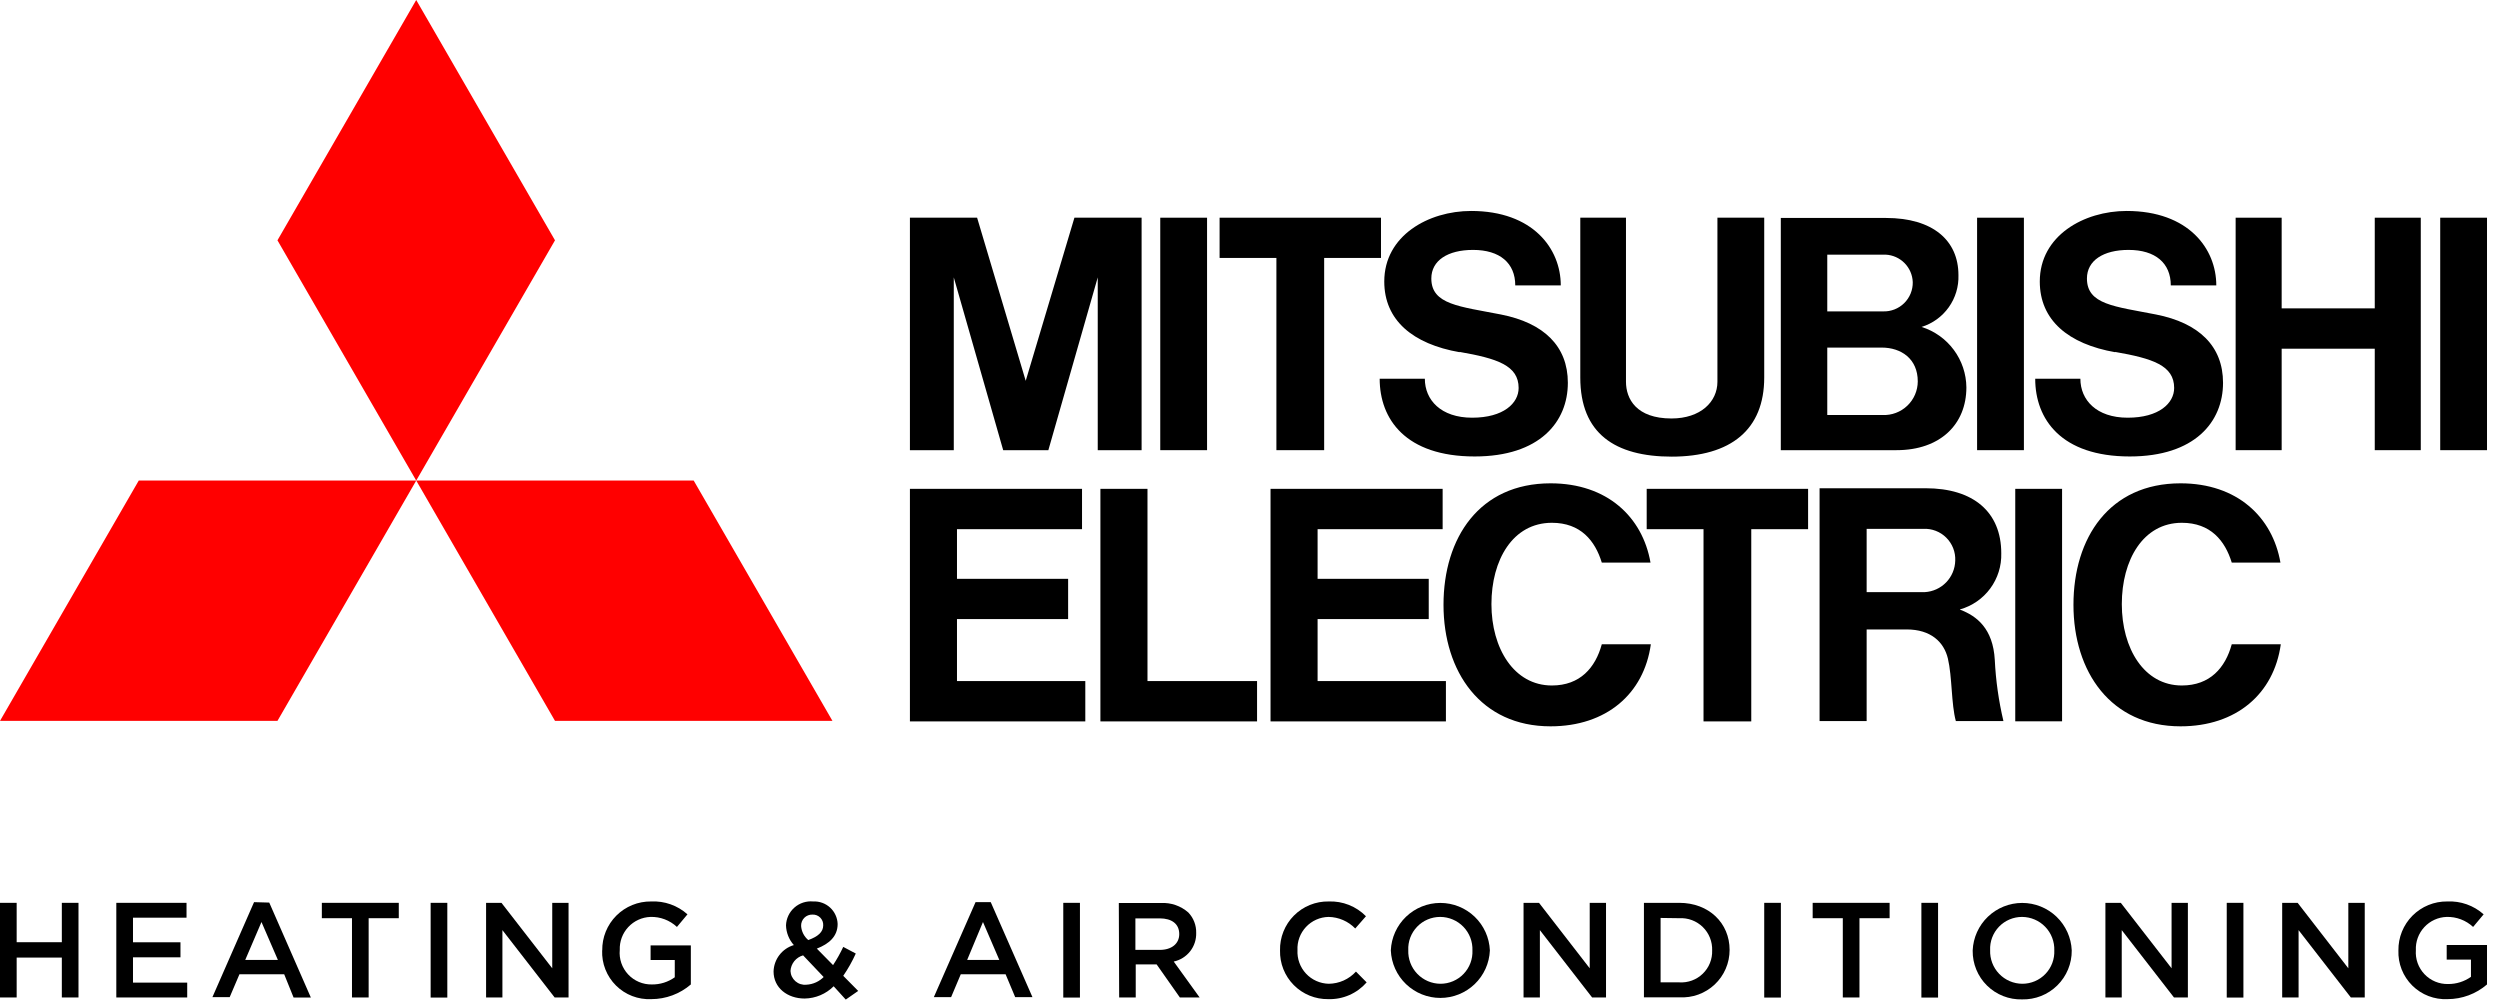 <svg width="164" height="66" viewBox="0 0 164 66" fill="none" xmlns="http://www.w3.org/2000/svg">
<g id="Layer 2">
<g id="Logo Art">
<path id="Vector" d="M9.103 31.524L-0 47.29H18.201L27.305 31.524H9.103Z" fill="#FF0000"/>
<path id="Vector_2" d="M36.408 47.29H54.609L45.506 31.524H27.305L36.408 47.29Z" fill="#FF0000"/>
<path id="Vector_3" d="M27.304 0L18.201 15.765L27.304 31.525L36.408 15.765L27.304 0Z" fill="#FF0000"/>
<path id="Vector_4" d="M62.778 40.611H70.069V37.971H62.778V34.714H70.981V32.068H62.778H59.691V34.714V44.678V47.324H62.778H71.196V44.678H62.778V40.611Z" fill="black"/>
<path id="Vector_5" d="M62.568 18.196L65.809 29.531H65.933H68.647H68.772L72.012 18.196V29.531H74.889V14.281H73.32H71.966H70.482L67.287 24.982L64.098 14.281H62.614H61.26H59.691V29.531H62.568V18.196Z" fill="black"/>
<path id="Vector_6" d="M132.768 14.281H129.697V29.531H132.768V14.281Z" fill="black"/>
<path id="Vector_7" d="M135.272 32.068H132.201V47.318H135.272V32.068Z" fill="black"/>
<path id="Vector_8" d="M163.148 14.281H160.078V29.531H163.148V14.281Z" fill="black"/>
<path id="Vector_9" d="M79.183 14.281H76.113V29.531H79.183V14.281Z" fill="black"/>
<path id="Vector_10" d="M155.784 20.229H149.677V14.281H146.658V29.531H149.677V22.875H155.784V29.531H158.803V14.281H155.784V20.229Z" fill="black"/>
<path id="Vector_11" d="M83.732 29.531H86.865V16.921H90.593V14.281H86.865H83.732H80.005V16.921H83.732V29.531Z" fill="black"/>
<path id="Vector_12" d="M111.751 47.324H114.883V34.714H118.611V32.068H114.883H111.751H108.023V34.714H111.751V47.324Z" fill="black"/>
<path id="Vector_13" d="M109.649 29.956C113.564 29.956 115.733 28.172 115.733 24.767V14.281H112.663V25.044C112.663 26.359 111.558 27.452 109.649 27.452C107.338 27.452 106.664 26.16 106.664 25.044V14.281H103.667V24.767C103.667 28.432 105.933 29.956 109.677 29.956" fill="black"/>
<path id="Vector_14" d="M86.434 40.611H93.725V37.971H86.434V34.714H94.637V32.068H86.434H83.347V34.714V44.678V47.324H86.434H94.852V44.678H86.434V40.611Z" fill="black"/>
<path id="Vector_15" d="M123.698 16.705C124.167 16.728 124.609 16.925 124.939 17.259C125.268 17.593 125.46 18.038 125.477 18.507C125.482 18.763 125.434 19.017 125.338 19.254C125.241 19.491 125.097 19.706 124.915 19.886C124.733 20.065 124.516 20.206 124.277 20.299C124.039 20.392 123.784 20.436 123.528 20.427H119.869V16.705H123.698ZM123.494 27.225H119.869V22.801H123.438C124.718 22.801 125.806 23.537 125.806 25.021C125.804 25.32 125.743 25.614 125.625 25.888C125.507 26.162 125.335 26.41 125.119 26.615C124.903 26.821 124.648 26.981 124.369 27.086C124.09 27.191 123.792 27.238 123.494 27.225ZM120.01 29.531H124.412C127.284 29.531 128.995 27.831 128.995 25.412C128.987 24.526 128.698 23.664 128.169 22.952C127.641 22.239 126.901 21.713 126.055 21.447C126.775 21.224 127.402 20.77 127.839 20.156C128.276 19.542 128.499 18.801 128.474 18.048C128.474 15.782 126.808 14.298 123.715 14.298H116.821V29.531H119.988H120.01Z" fill="black"/>
<path id="Vector_16" d="M122.452 38.844V34.692H126.168C126.446 34.678 126.723 34.723 126.983 34.822C127.243 34.922 127.479 35.075 127.676 35.271C127.873 35.468 128.028 35.703 128.129 35.962C128.23 36.221 128.276 36.498 128.264 36.776C128.252 37.309 128.039 37.818 127.669 38.202C127.298 38.585 126.796 38.814 126.264 38.844H122.452ZM128.575 39.977C129.372 39.753 130.072 39.269 130.562 38.602C131.053 37.934 131.307 37.123 131.283 36.295C131.283 33.581 129.448 32.029 126.321 32.029H119.364V47.302H122.452V41.291H125.074C126.661 41.291 127.522 42.113 127.782 43.2C128.066 44.401 127.998 46.186 128.303 47.302H131.425C131.114 45.985 130.924 44.642 130.858 43.291C130.745 41.229 129.663 40.402 128.592 40" fill="black"/>
<path id="Vector_17" d="M75.275 32.068H72.187V44.678V47.324H75.275H82.463V44.678H75.275V32.068Z" fill="black"/>
<path id="Vector_18" d="M95.736 23.084C98.212 23.515 99.622 23.973 99.622 25.452C99.622 26.449 98.631 27.401 96.574 27.401C94.518 27.401 93.47 26.234 93.47 24.846H90.507C90.507 27.497 92.207 29.944 96.739 29.944C101.004 29.944 102.851 27.678 102.851 25.112C102.851 22.71 101.282 21.186 98.461 20.631C95.753 20.099 93.895 19.985 93.895 18.269C93.895 17.09 94.971 16.394 96.631 16.394C98.393 16.394 99.401 17.261 99.401 18.722H102.387C102.387 16.314 100.562 13.839 96.506 13.839C93.708 13.839 90.808 15.453 90.808 18.467C90.808 20.999 92.666 22.568 95.764 23.107" fill="black"/>
<path id="Vector_19" d="M138.738 23.084C141.214 23.515 142.625 23.973 142.625 25.452C142.625 26.449 141.633 27.401 139.577 27.401C137.521 27.401 136.473 26.234 136.473 24.846H133.51C133.51 27.497 135.209 29.944 139.713 29.944C143.978 29.944 145.831 27.678 145.831 25.112C145.831 22.71 144.256 21.186 141.435 20.631C138.727 20.099 136.903 19.985 136.903 18.269C136.903 17.09 137.979 16.394 139.634 16.394C141.395 16.394 142.404 17.261 142.404 18.722H145.389C145.389 16.314 143.565 13.839 139.509 13.839C136.71 13.839 133.81 15.453 133.81 18.467C133.81 20.999 135.674 22.568 138.767 23.107" fill="black"/>
<path id="Vector_20" d="M101.803 44.968C99.316 44.968 97.838 42.532 97.838 39.631C97.838 36.731 99.237 34.295 101.803 34.295C103.69 34.295 104.636 35.468 105.078 36.906H108.273C107.751 33.921 105.44 31.706 101.718 31.706C97.05 31.706 94.694 35.275 94.694 39.676C94.694 44.078 97.147 47.647 101.713 47.647C105.372 47.647 107.842 45.523 108.295 42.265H105.078C104.658 43.801 103.656 44.968 101.803 44.968Z" fill="black"/>
<path id="Vector_21" d="M143.128 44.968C140.647 44.968 139.191 42.532 139.191 39.631C139.191 36.731 140.59 34.295 143.128 34.295C145.015 34.295 145.961 35.468 146.403 36.906H149.597C149.076 33.921 146.765 31.706 143.043 31.706C138.375 31.706 136.019 35.275 136.019 39.676C136.019 44.078 138.472 47.647 143.043 47.647C146.697 47.647 149.167 45.523 149.62 42.265H146.403C145.983 43.801 144.981 44.968 143.128 44.968Z" fill="black"/>
<path id="Vector_22" d="M4.056 59.226V61.809H1.093V59.226H-0V65.434H1.093V62.817H4.056V65.434H5.149V59.226H4.056Z" fill="black"/>
<path id="Vector_23" d="M7.63 59.226V65.434H12.281V64.46H8.724V62.8H11.839V61.814H8.724V60.2H12.236V59.226H7.63Z" fill="black"/>
<path id="Vector_24" d="M17.153 60.484L18.229 62.971H16.088L17.153 60.484ZM16.666 59.181L13.935 65.412H15.068L15.708 63.911H18.643L19.26 65.44H20.393L17.663 59.209L16.666 59.181Z" fill="black"/>
<path id="Vector_25" d="M21.113 59.226V60.234H23.09V65.434H24.183V60.234H26.16V59.226H21.113Z" fill="black"/>
<path id="Vector_26" d="M29.344 59.226H28.25V65.44H29.344V59.226Z" fill="black"/>
<path id="Vector_27" d="M36.227 59.226V63.52L32.896 59.226H31.887V65.434H32.958V61.016L36.385 65.434H37.297V59.226H36.227Z" fill="black"/>
<path id="Vector_28" d="M39.507 62.348C39.501 61.925 39.579 61.505 39.738 61.113C39.897 60.721 40.133 60.364 40.432 60.065C40.731 59.766 41.087 59.529 41.478 59.37C41.87 59.21 42.29 59.131 42.713 59.136C43.588 59.093 44.445 59.396 45.098 59.98L44.407 60.807C43.936 60.367 43.311 60.131 42.668 60.15C42.114 60.171 41.592 60.41 41.214 60.816C40.837 61.221 40.637 61.76 40.657 62.314C40.629 62.605 40.664 62.898 40.758 63.175C40.852 63.451 41.004 63.705 41.203 63.919C41.402 64.133 41.644 64.302 41.913 64.416C42.182 64.53 42.472 64.586 42.764 64.58C43.302 64.587 43.827 64.422 44.265 64.11V62.977H42.679V62.019H45.319V64.58C44.598 65.202 43.677 65.544 42.724 65.543C42.298 65.563 41.873 65.494 41.474 65.341C41.076 65.188 40.714 64.954 40.411 64.653C40.108 64.353 39.871 63.993 39.714 63.596C39.557 63.199 39.485 62.774 39.501 62.348" fill="black"/>
<path id="Vector_29" d="M54.003 60.7C54.007 60.606 53.992 60.513 53.958 60.426C53.924 60.339 53.872 60.26 53.806 60.194C53.74 60.128 53.661 60.076 53.574 60.042C53.487 60.009 53.394 59.993 53.301 59.997C53.201 59.993 53.102 60.01 53.01 60.046C52.917 60.082 52.833 60.137 52.763 60.207C52.693 60.278 52.638 60.362 52.602 60.454C52.566 60.547 52.549 60.646 52.553 60.745C52.565 60.923 52.613 61.096 52.694 61.255C52.775 61.413 52.887 61.554 53.023 61.668C53.663 61.436 54.003 61.142 54.003 60.7ZM54.037 64.099L52.683 62.671C52.456 62.734 52.254 62.867 52.105 63.051C51.957 63.235 51.87 63.461 51.856 63.696C51.862 63.825 51.893 63.951 51.949 64.067C52.005 64.182 52.084 64.285 52.181 64.37C52.278 64.454 52.391 64.518 52.513 64.557C52.636 64.596 52.765 64.61 52.893 64.597C53.339 64.576 53.759 64.383 54.066 64.059L54.037 64.099ZM54.689 64.699C54.183 65.205 53.5 65.493 52.785 65.504C51.652 65.504 50.746 64.801 50.746 63.73C50.756 63.338 50.891 62.959 51.13 62.647C51.369 62.336 51.7 62.108 52.077 61.997C51.758 61.641 51.575 61.183 51.562 60.705C51.569 60.483 51.622 60.264 51.717 60.063C51.812 59.862 51.948 59.682 52.115 59.535C52.282 59.388 52.477 59.277 52.689 59.208C52.901 59.14 53.124 59.115 53.346 59.136C53.549 59.126 53.752 59.157 53.942 59.226C54.133 59.295 54.308 59.402 54.457 59.539C54.607 59.677 54.727 59.843 54.811 60.028C54.896 60.212 54.943 60.412 54.949 60.615C54.949 61.431 54.383 61.918 53.584 62.229L54.649 63.311C54.9 62.929 55.124 62.53 55.317 62.116L56.139 62.552C55.909 63.063 55.634 63.552 55.317 64.014L56.297 65.005L55.482 65.572L54.689 64.699Z" fill="black"/>
<path id="Vector_30" d="M64.483 60.484L65.554 62.971H63.446L64.483 60.484ZM63.996 59.181L61.26 65.412H62.393L63.027 63.911H65.967L66.596 65.412H67.729L64.993 59.181H63.996Z" fill="black"/>
<path id="Vector_31" d="M70.844 59.226H69.751V65.44H70.844V59.226Z" fill="black"/>
<path id="Vector_32" d="M76.079 62.313C76.861 62.313 77.359 61.905 77.359 61.276C77.359 60.614 76.878 60.245 76.073 60.245H74.482V62.313H76.079ZM73.394 59.237H76.159C76.816 59.202 77.46 59.425 77.954 59.86C78.124 60.038 78.257 60.248 78.345 60.477C78.434 60.707 78.476 60.951 78.47 61.197C78.483 61.633 78.343 62.061 78.074 62.404C77.805 62.748 77.424 62.986 76.997 63.078L78.696 65.434H77.399L75.875 63.265H74.504V65.434H73.417L73.394 59.237Z" fill="black"/>
<path id="Vector_33" d="M83.97 62.348C83.96 61.925 84.036 61.504 84.193 61.111C84.35 60.718 84.584 60.361 84.883 60.061C85.181 59.761 85.537 59.524 85.93 59.365C86.322 59.206 86.742 59.128 87.165 59.136C87.617 59.119 88.068 59.196 88.488 59.363C88.909 59.53 89.29 59.782 89.607 60.105L88.904 60.909C88.677 60.674 88.405 60.486 88.105 60.356C87.804 60.225 87.481 60.156 87.154 60.15C86.876 60.155 86.601 60.216 86.346 60.329C86.092 60.442 85.863 60.605 85.672 60.809C85.482 61.012 85.335 61.252 85.239 61.513C85.143 61.775 85.101 62.053 85.115 62.331C85.1 62.611 85.142 62.892 85.238 63.156C85.334 63.42 85.482 63.662 85.673 63.867C85.865 64.073 86.095 64.238 86.352 64.352C86.608 64.467 86.885 64.529 87.165 64.535C87.502 64.532 87.834 64.459 88.141 64.322C88.448 64.184 88.723 63.985 88.95 63.736L89.652 64.444C89.34 64.802 88.951 65.087 88.515 65.277C88.079 65.467 87.607 65.558 87.131 65.543C86.712 65.549 86.295 65.471 85.906 65.312C85.518 65.153 85.165 64.918 84.87 64.619C84.575 64.321 84.343 63.966 84.188 63.575C84.034 63.185 83.96 62.768 83.97 62.348Z" fill="black"/>
<path id="Vector_34" d="M96.592 62.348C96.602 62.064 96.555 61.78 96.454 61.514C96.353 61.249 96.199 61.006 96.002 60.801C95.805 60.596 95.568 60.432 95.306 60.321C95.045 60.209 94.763 60.151 94.479 60.15C94.196 60.149 93.916 60.206 93.655 60.316C93.395 60.426 93.16 60.588 92.964 60.792C92.768 60.996 92.615 61.238 92.515 61.502C92.415 61.767 92.37 62.049 92.383 62.331C92.372 62.616 92.419 62.9 92.52 63.166C92.621 63.432 92.775 63.675 92.972 63.881C93.169 64.087 93.406 64.25 93.667 64.363C93.929 64.475 94.211 64.534 94.496 64.535C94.779 64.535 95.059 64.478 95.319 64.367C95.58 64.256 95.815 64.094 96.011 63.889C96.207 63.685 96.359 63.443 96.459 63.178C96.559 62.913 96.604 62.631 96.592 62.348ZM91.238 62.348C91.273 61.51 91.631 60.718 92.236 60.137C92.842 59.557 93.648 59.232 94.487 59.232C95.326 59.232 96.132 59.557 96.738 60.137C97.343 60.718 97.701 61.51 97.736 62.348C97.701 63.187 97.343 63.979 96.738 64.559C96.132 65.14 95.326 65.464 94.487 65.464C93.648 65.464 92.842 65.14 92.236 64.559C91.631 63.979 91.273 63.187 91.238 62.348Z" fill="black"/>
<path id="Vector_35" d="M104.285 59.226V63.52L100.959 59.226H99.945V65.434H101.016V61.016L104.443 65.434H105.355V59.226H104.285Z" fill="black"/>
<path id="Vector_36" d="M108.935 60.217V64.443H110.159C110.442 64.461 110.725 64.42 110.992 64.322C111.258 64.224 111.5 64.072 111.703 63.874C111.907 63.677 112.067 63.439 112.172 63.176C112.278 62.913 112.327 62.63 112.317 62.347C112.327 62.063 112.278 61.78 112.172 61.516C112.067 61.252 111.907 61.013 111.704 60.814C111.501 60.616 111.259 60.461 110.993 60.361C110.727 60.261 110.443 60.218 110.159 60.234L108.935 60.217ZM107.842 59.226H110.159C112.113 59.226 113.462 60.562 113.462 62.313C113.462 62.738 113.376 63.159 113.208 63.549C113.04 63.94 112.793 64.292 112.484 64.583C112.174 64.874 111.808 65.099 111.408 65.244C111.009 65.388 110.583 65.449 110.159 65.423H107.842V59.226Z" fill="black"/>
<path id="Vector_37" d="M116.826 59.226H115.733V65.44H116.826V59.226Z" fill="black"/>
<path id="Vector_38" d="M118.911 59.226V60.234H120.888V65.434H121.981V60.234H123.959V59.226H118.911Z" fill="black"/>
<path id="Vector_39" d="M127.137 59.226H126.043V65.44H127.137V59.226Z" fill="black"/>
<path id="Vector_40" d="M134.762 62.348C134.771 62.064 134.724 61.781 134.622 61.515C134.521 61.25 134.367 61.007 134.17 60.803C133.973 60.597 133.737 60.434 133.475 60.322C133.214 60.21 132.933 60.152 132.649 60.15C132.366 60.149 132.086 60.206 131.825 60.316C131.565 60.426 131.33 60.588 131.134 60.792C130.938 60.996 130.785 61.238 130.685 61.502C130.585 61.767 130.54 62.049 130.553 62.331C130.542 62.616 130.589 62.9 130.69 63.166C130.791 63.432 130.945 63.675 131.142 63.881C131.339 64.087 131.576 64.25 131.837 64.363C132.099 64.475 132.381 64.534 132.666 64.535C132.949 64.535 133.229 64.478 133.489 64.367C133.75 64.256 133.985 64.094 134.181 63.889C134.376 63.685 134.529 63.443 134.629 63.178C134.729 62.913 134.774 62.631 134.762 62.348ZM129.408 62.348C129.443 61.51 129.801 60.718 130.406 60.137C131.012 59.557 131.818 59.232 132.657 59.232C133.496 59.232 134.302 59.557 134.908 60.137C135.513 60.718 135.871 61.51 135.906 62.348C135.91 62.775 135.828 63.198 135.665 63.593C135.502 63.987 135.262 64.345 134.958 64.644C134.654 64.944 134.293 65.18 133.896 65.337C133.499 65.494 133.075 65.57 132.649 65.56C132.224 65.572 131.801 65.497 131.406 65.341C131.01 65.186 130.651 64.951 130.348 64.653C130.045 64.355 129.806 63.998 129.645 63.605C129.483 63.212 129.403 62.79 129.408 62.365" fill="black"/>
<path id="Vector_41" d="M142.455 59.226V63.52L139.124 59.226H138.115V65.434H139.186V61.016L142.613 65.434H143.525V59.226H142.455Z" fill="black"/>
<path id="Vector_42" d="M147.168 59.226H146.074V65.44H147.168V59.226Z" fill="black"/>
<path id="Vector_43" d="M154.05 59.226V63.52L150.725 59.226H149.711V65.434H150.787V61.016L154.215 65.434H155.127V59.226H154.05Z" fill="black"/>
<path id="Vector_44" d="M157.336 62.348C157.33 61.925 157.409 61.506 157.567 61.114C157.726 60.722 157.961 60.366 158.259 60.067C158.558 59.768 158.913 59.531 159.304 59.371C159.695 59.211 160.114 59.131 160.537 59.136C161.414 59.093 162.272 59.396 162.927 59.98L162.236 60.807C161.765 60.369 161.14 60.133 160.497 60.15C160.221 60.159 159.95 60.223 159.699 60.338C159.447 60.453 159.222 60.617 159.034 60.82C158.847 61.023 158.701 61.261 158.606 61.52C158.511 61.779 158.468 62.055 158.481 62.331C158.46 62.619 158.5 62.907 158.597 63.179C158.695 63.451 158.848 63.699 159.047 63.908C159.245 64.117 159.486 64.282 159.752 64.393C160.018 64.504 160.305 64.558 160.593 64.552C161.131 64.556 161.656 64.392 162.095 64.081V62.948H160.503V61.991H163.148V64.58C162.429 65.201 161.51 65.542 160.56 65.543C160.133 65.563 159.708 65.494 159.309 65.341C158.911 65.188 158.549 64.954 158.246 64.653C157.943 64.353 157.706 63.993 157.549 63.596C157.393 63.199 157.32 62.774 157.336 62.348Z" fill="black"/>
</g>
</g>
</svg>
